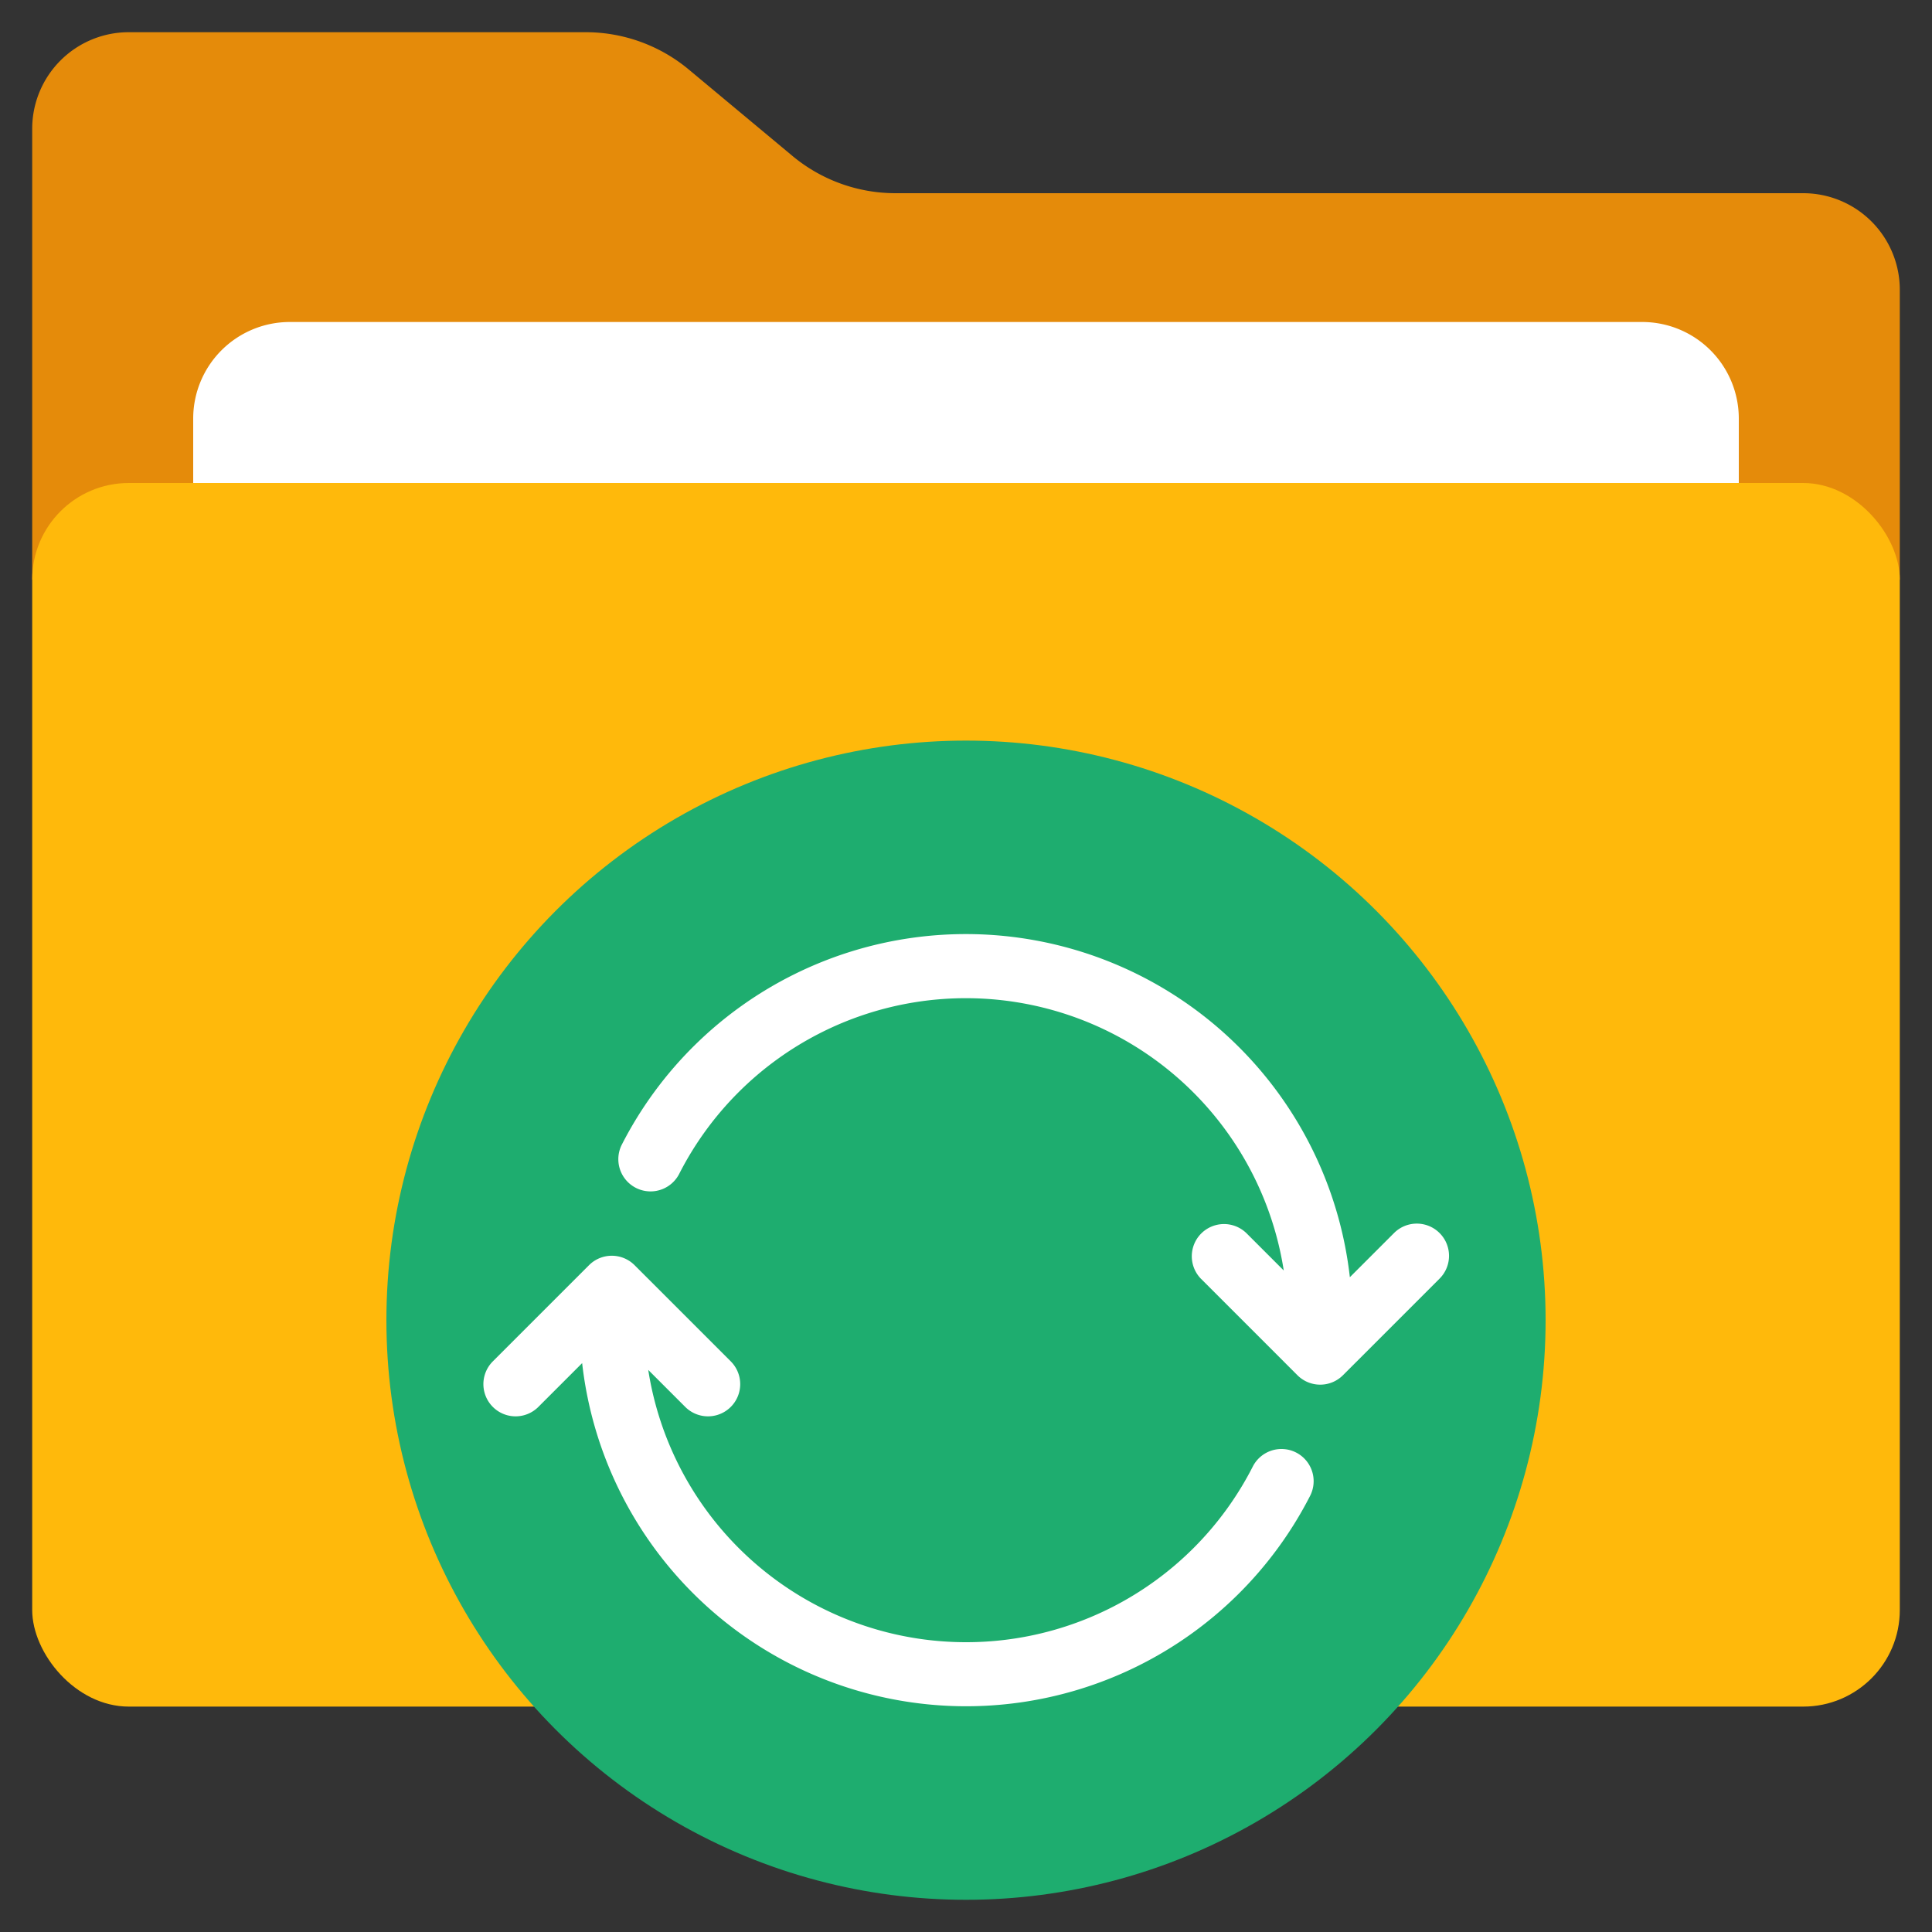 <svg xmlns="http://www.w3.org/2000/svg" version="1.1" xmlns:xlink="http://www.w3.org/1999/xlink" width="512" height="512" x="0" y="0" viewBox="0 0 60 60" style="enable-background:new 0 0 512 512" xml:space="preserve" class=""><rect x="0" y="0" width="60" height="60" fill="#333333" stroke="none"/><g><path fill="#e58b0a" d="M1 18V4a3 3 0 0 1 3-3h14.19a5 5 0 0 1 3.2 1.159l3.218 2.682A5 5 0 0 0 27.81 6H56a3 3 0 0 1 3 3v9z" opacity="1" data-original="#e58b0a" class=""></path><path fill="#ffffff" d="M6 16v-3a3 3 0 0 1 3-3h42a3 3 0 0 1 3 3v3z" opacity="1" data-original="#ffffff" class=""></path><rect width="58" height="38" x="1" y="15" fill="#ffb90b" rx="3" opacity="1" data-original="#ffb90b"></rect><circle cx="30" cy="41" r="18" fill="#1ead6f" opacity="1" data-original="#1ead6f"></circle><g fill="#fff"><path d="M40.253 45.11a1 1 0 0 0-1.346.434 9.991 9.991 0 0 1-18.775-3l1.161 1.161a1 1 0 0 0 1.414-1.414l-3-3a1 1 0 0 0-1.414 0l-3 3a1 1 0 0 0 1.414 1.414l1.372-1.372a12 12 0 0 0 22.608 4.121 1 1 0 0 0-.434-1.344zM44.707 38.293a1 1 0 0 0-1.414 0l-1.372 1.372a12 12 0 0 0-22.608-4.121 1 1 0 0 0 1.78.912 9.991 9.991 0 0 1 18.775 3l-1.161-1.161a1 1 0 0 0-1.414 1.414l3 3a1 1 0 0 0 1.414 0l3-3a1 1 0 0 0 0-1.416z" fill="#ffffff" opacity="1" data-original="#ffffff" class=""></path></g></g></svg>